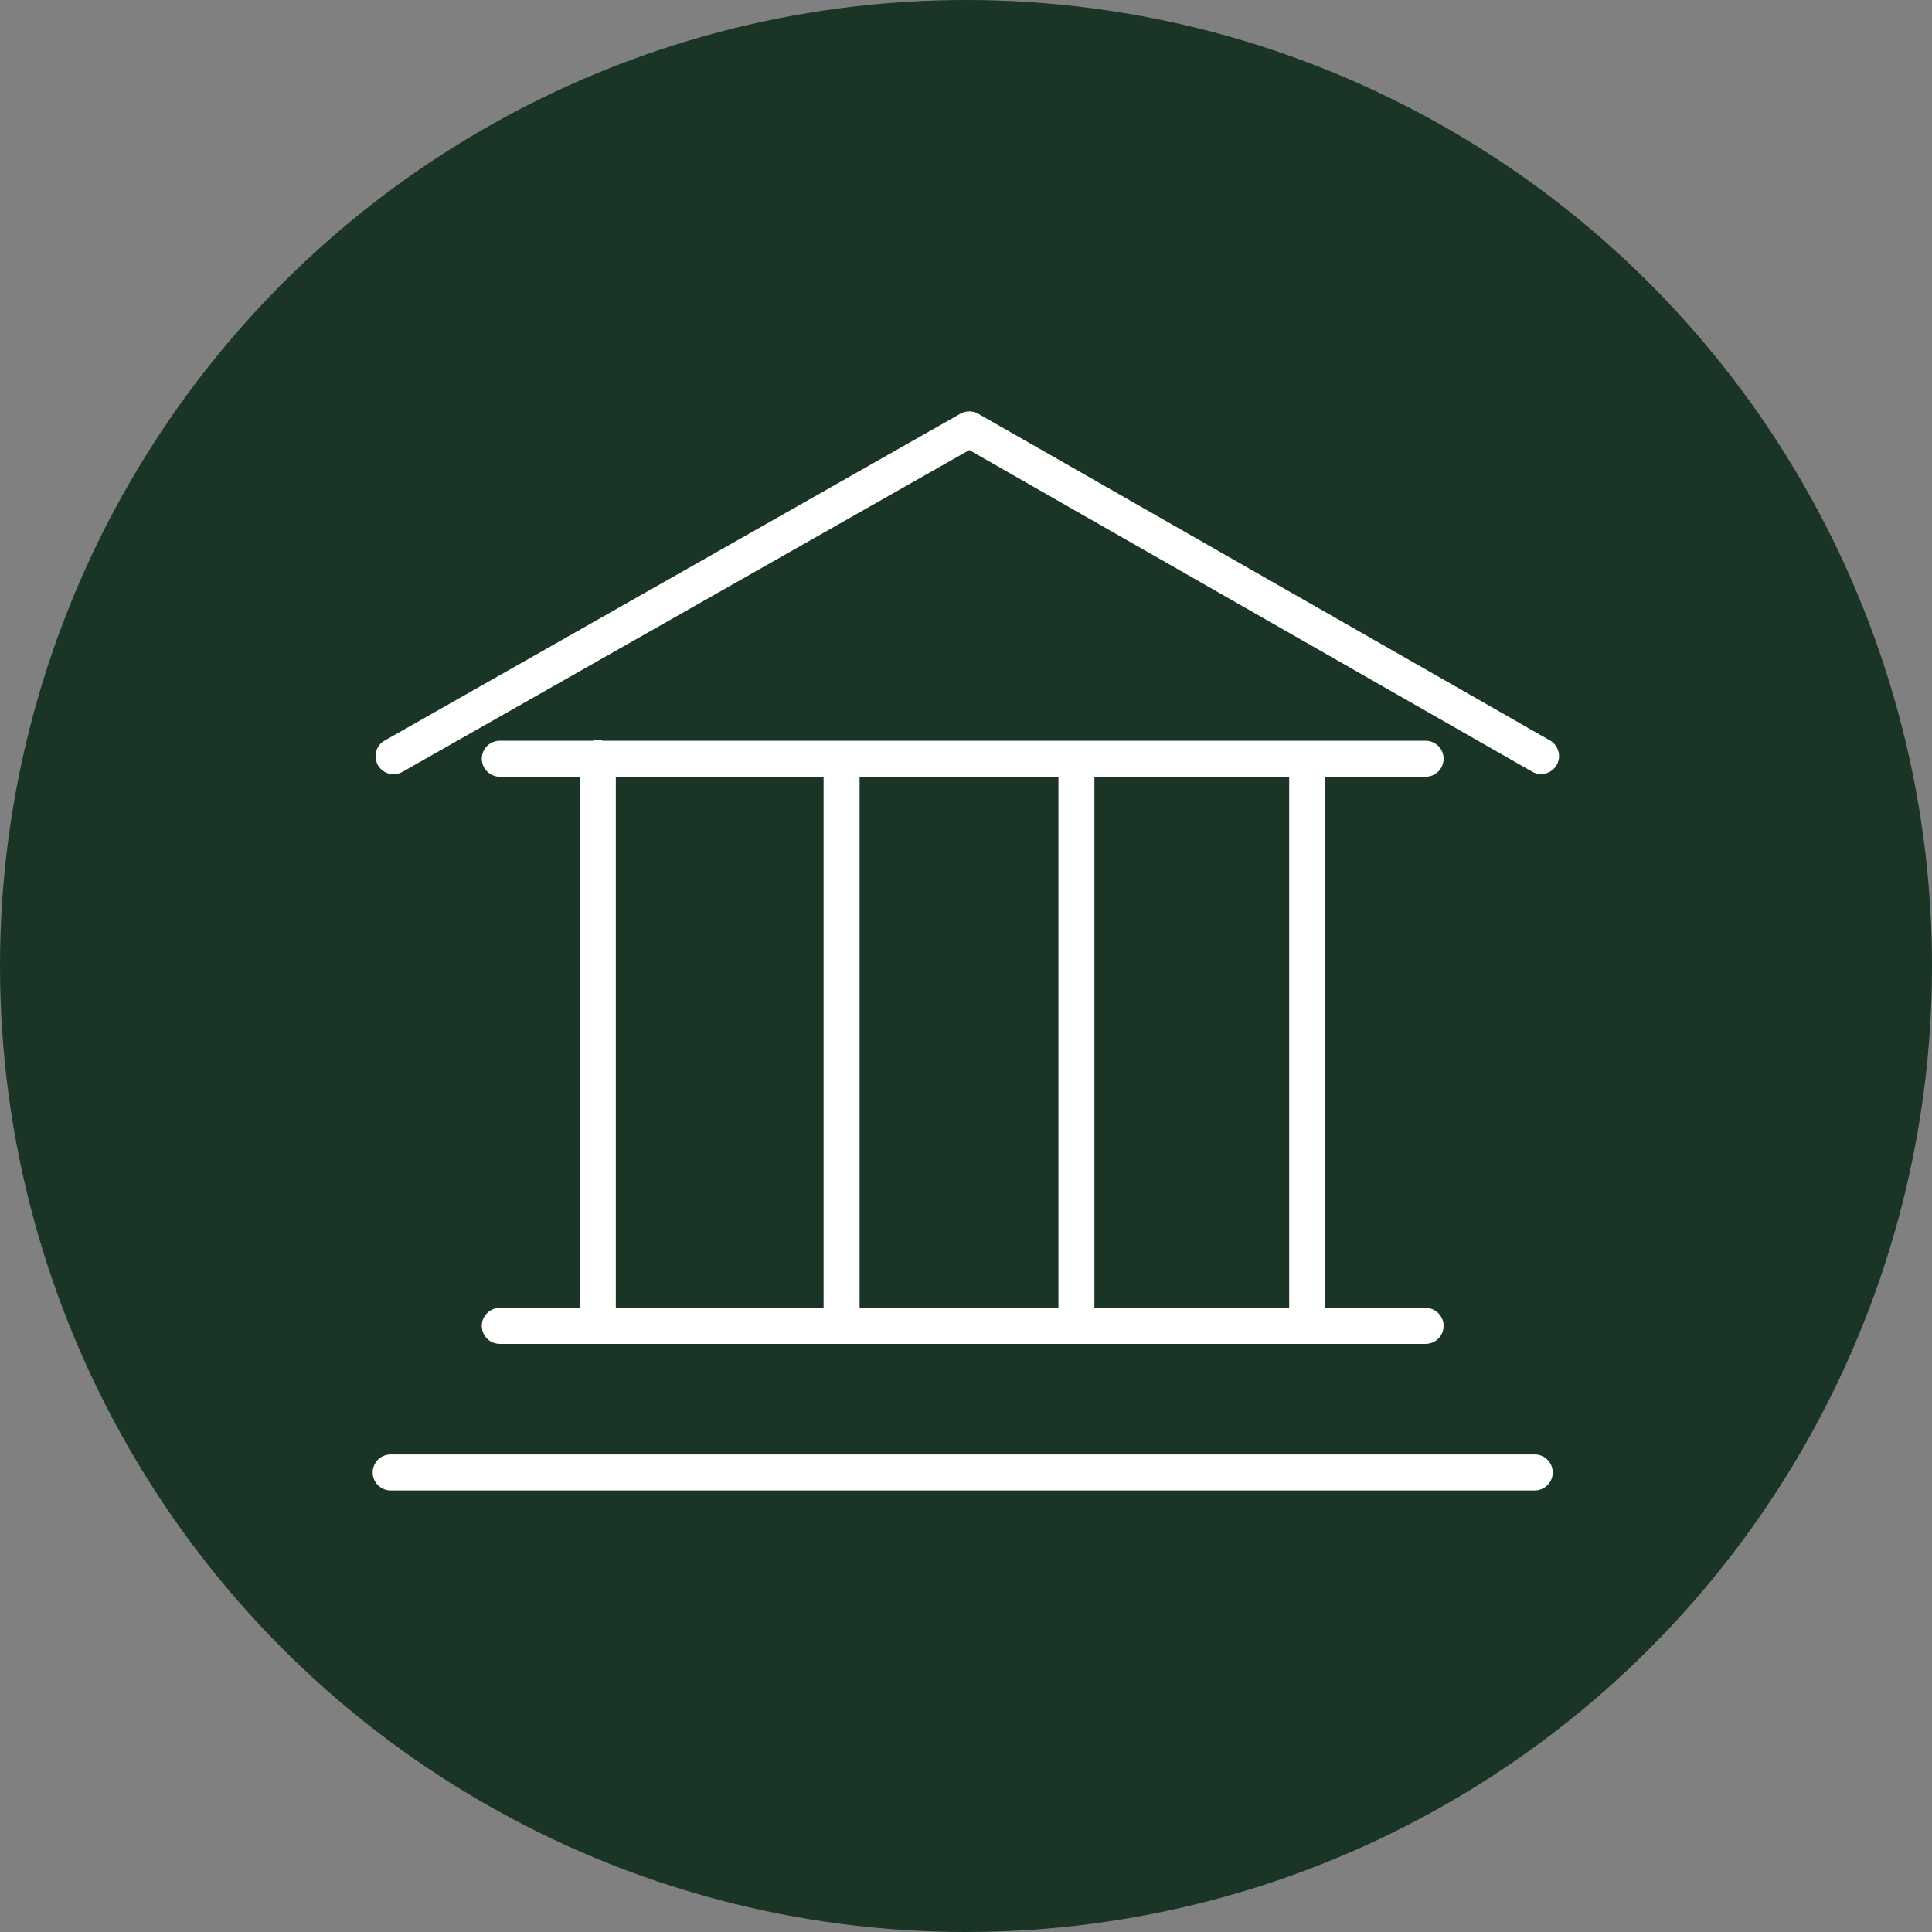 <?xml version="1.0" encoding="UTF-8"?> <svg xmlns="http://www.w3.org/2000/svg" width="39" height="39" viewBox="0 0 39 39" fill="none"><rect x="0" y="0" width="39" height="39" fill="#808080" stroke="none"/><circle cx="19.5" cy="19.5" r="19.5" fill="#1A3425"></circle><path fill-rule="evenodd" clip-rule="evenodd" d="M10.089 26.401C9.993 26.401 9.9 26.44 9.832 26.508C9.764 26.576 9.726 26.668 9.726 26.765C9.726 26.861 9.764 26.953 9.832 27.022C9.9 27.09 9.993 27.128 10.089 27.128H28.778C28.874 27.128 28.966 27.09 29.035 27.022C29.103 26.953 29.141 26.861 29.141 26.765C29.141 26.668 29.103 26.576 29.035 26.508C28.966 26.44 28.874 26.401 28.778 26.401H26.75V15.68H28.778C28.874 15.68 28.966 15.641 29.035 15.573C29.103 15.505 29.141 15.413 29.141 15.316C29.141 15.22 29.103 15.127 29.035 15.059C28.966 14.991 28.874 14.953 28.778 14.953H12.17C12.138 14.944 12.104 14.937 12.069 14.937C12.033 14.937 11.999 14.944 11.967 14.953H10.089C9.993 14.953 9.9 14.991 9.832 15.059C9.764 15.127 9.726 15.22 9.726 15.316C9.726 15.413 9.764 15.505 9.832 15.573C9.9 15.641 9.993 15.68 10.089 15.68H11.707V26.401H10.089ZM17.352 26.401V15.68H21.366V26.401H17.352ZM26.024 26.401H22.092V15.68H26.024V26.401ZM12.431 15.68H16.625V26.401H12.431V15.68ZM30.98 29.36H7.886C7.79 29.36 7.698 29.398 7.629 29.466C7.561 29.535 7.523 29.627 7.523 29.723C7.523 29.82 7.561 29.912 7.629 29.98C7.698 30.048 7.79 30.087 7.886 30.087H30.98C31.077 30.087 31.169 30.048 31.237 29.98C31.305 29.912 31.344 29.82 31.344 29.723C31.344 29.627 31.305 29.535 31.237 29.466C31.169 29.398 31.077 29.36 30.98 29.36Z" fill="white"></path><path fill-rule="evenodd" clip-rule="evenodd" d="M31.294 14.95L19.747 8.352C19.692 8.321 19.63 8.304 19.567 8.304C19.504 8.304 19.442 8.32 19.387 8.351L7.764 14.95C7.68 14.997 7.619 15.076 7.593 15.169C7.568 15.262 7.58 15.361 7.628 15.445C7.675 15.529 7.754 15.59 7.847 15.616C7.94 15.641 8.039 15.629 8.123 15.582L19.566 9.085L30.934 15.581C31.017 15.626 31.115 15.637 31.207 15.612C31.299 15.586 31.376 15.525 31.424 15.442C31.471 15.36 31.484 15.262 31.459 15.17C31.435 15.078 31.376 14.999 31.294 14.95Z" fill="white"></path></svg> 